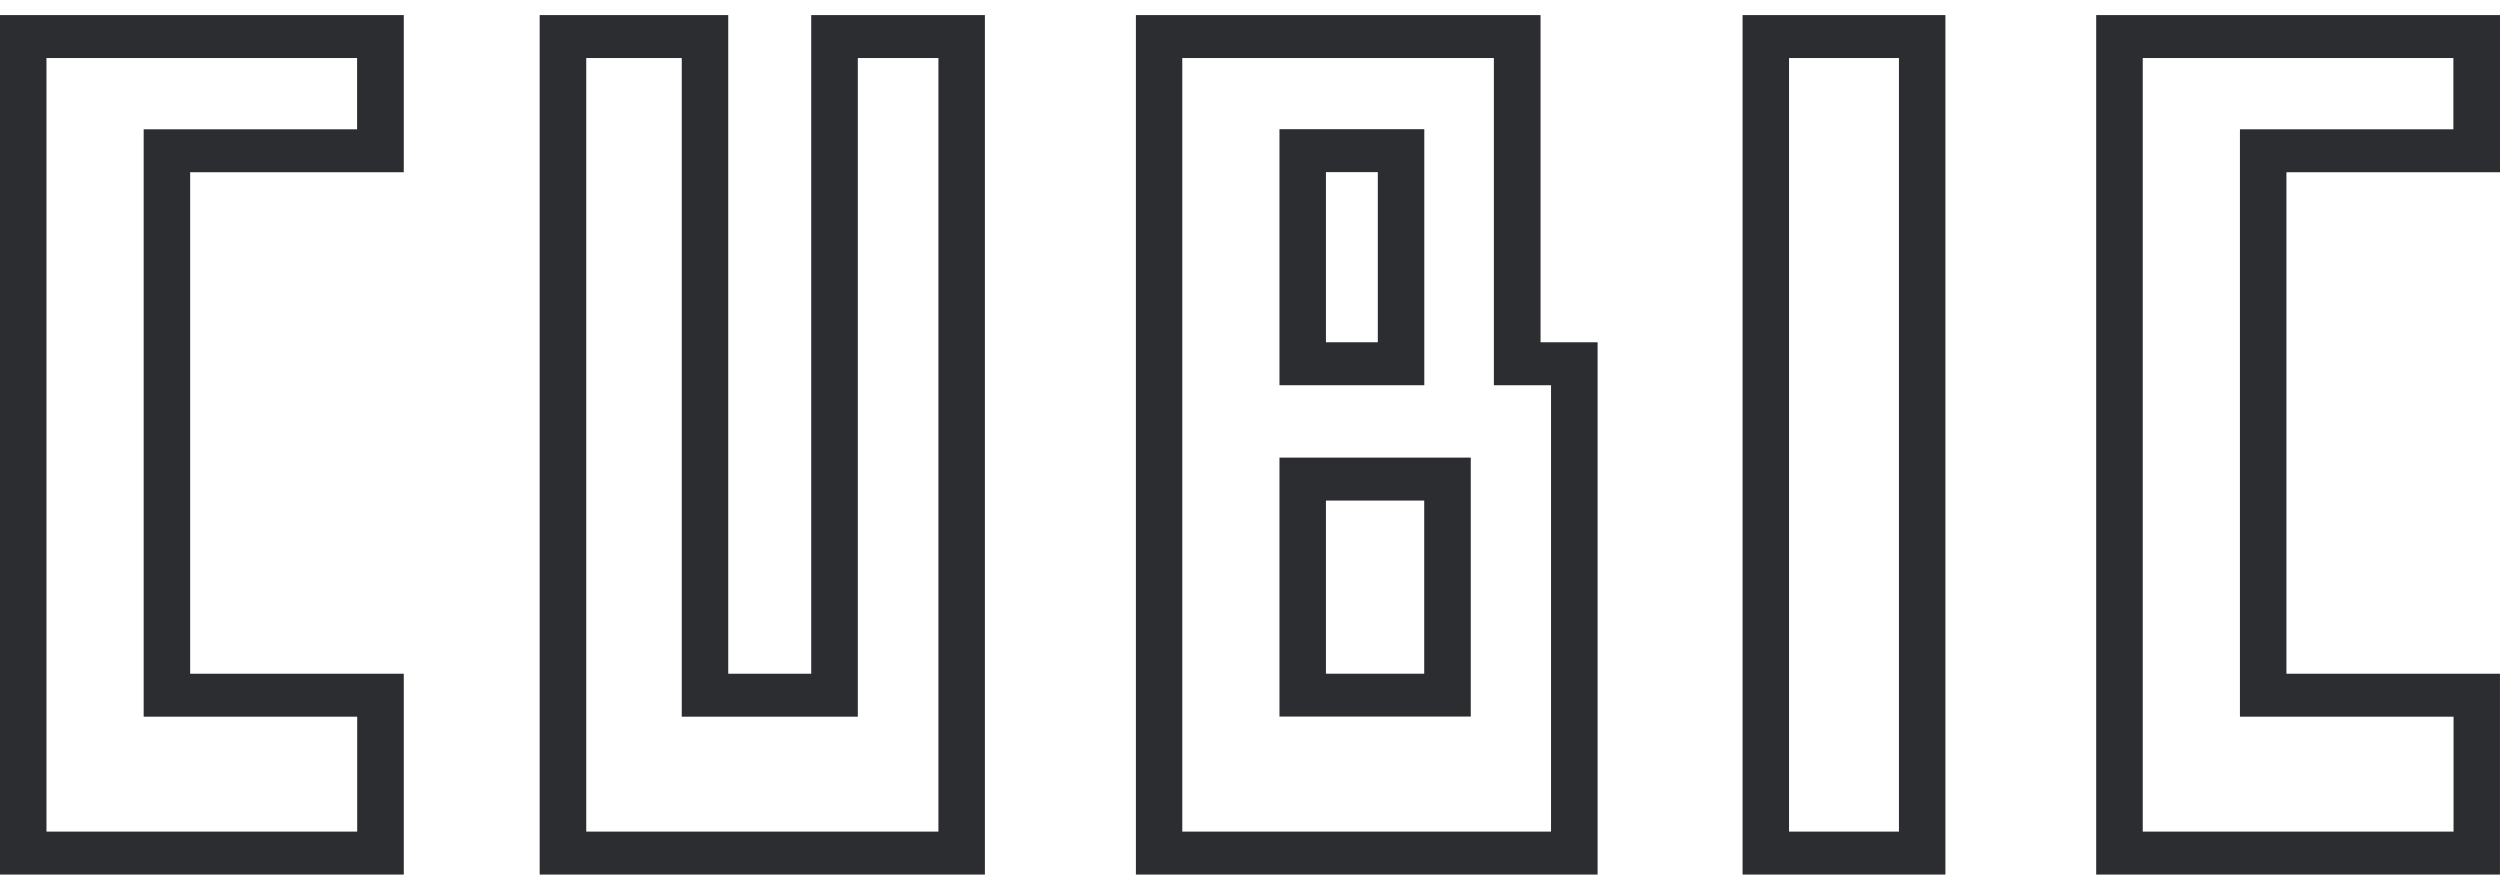 <svg width="114" height="40" viewBox="0 0 114 40" fill="none" xmlns="http://www.w3.org/2000/svg">
<path d="M88.711 39.88V0.688H79.461V39.88H88.711ZM81.58 37.921V2.646H86.592V37.921H81.58Z" fill="#2C2D31"/>
<path d="M18.412 30.722H8.671V7.854H18.412V0.688H0V39.88H18.412V30.722ZM6.551 32.681H16.288V37.921H2.119V2.646H16.284V5.896H6.551V32.681Z" fill="#2C2D31"/>
<path d="M114.002 30.722H104.261V7.854H114.002V0.688H95.586V39.88H113.998V30.722H114.002ZM102.145 32.681H111.882V37.921H97.709V2.646H111.874V5.896H102.141V32.681H102.145Z" fill="#2C2D31"/>
<path d="M36.992 0.688V30.722H33.208V0.688H24.609V39.88H44.911V0.688H36.992ZM31.088 32.681H39.116V2.646H42.792V37.921H26.733V2.646H31.088V32.681Z" fill="#2C2D31"/>
<path d="M72.851 15.608H70.249V0.688H51.797V39.88H72.851V15.608ZM68.125 17.567H70.727V37.921H53.912V2.646H68.121V17.567H68.125Z" fill="#2C2D31"/>
<path d="M64.948 17.566V5.891H58.344V17.566H64.948ZM60.463 15.607V7.849H62.828V15.607H60.463Z" fill="#2C2D31"/>
<path d="M58.344 32.675H67.067V20.867H58.344V32.675ZM60.463 30.721V22.826H64.944V30.721H60.463Z" fill="#2C2D31"/>
</svg>
